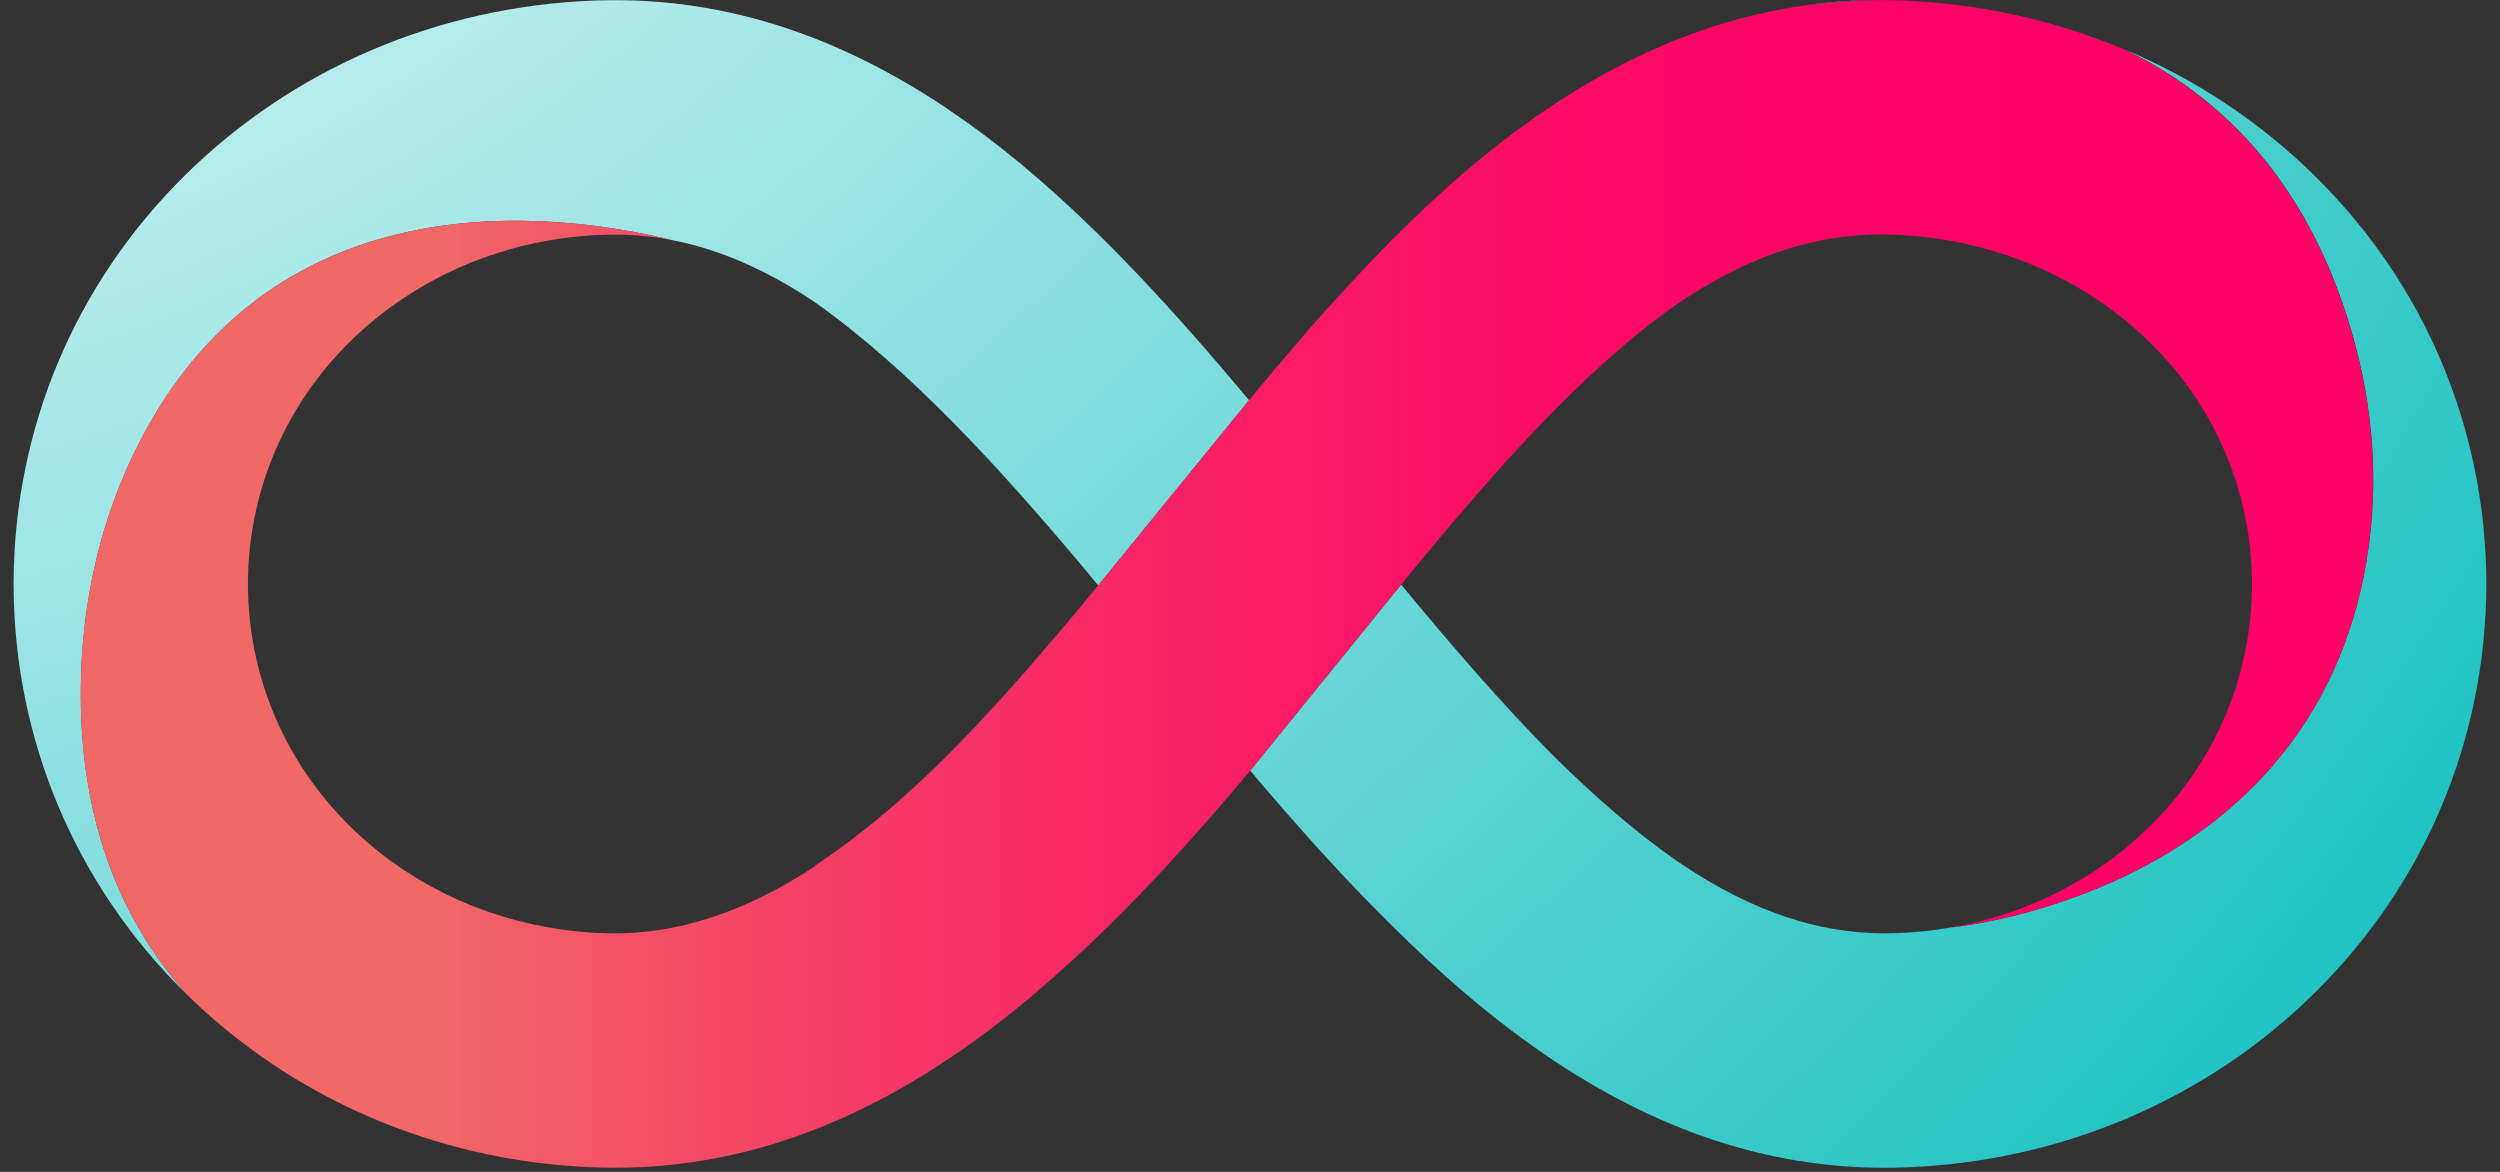<svg width="160" height="75" viewBox="0 0 160 75" fill="none" xmlns="http://www.w3.org/2000/svg">
<rect x="0" y="0" width="160" height="75" fill="#333333" stroke="none"/>
<g clip-path="url(#clip0_2099_28065)">
<path d="M148.117 11.225C144.598 7.769 140.458 5.039 135.926 3.139C142.099 6.091 147.642 11.532 150.467 21.088C151.886 25.877 152.298 30.925 151.468 35.854C148.063 56.096 127.577 59.051 124.875 59.355H124.869C123.745 59.555 122.595 59.675 121.429 59.719C116.723 59.9 112.174 58.421 107.335 55.111C104.646 53.239 102.02 50.949 99.448 48.396C96.176 45.124 92.955 41.378 89.671 37.412L80.014 49.321C83.33 53.245 86.757 57.059 90.393 60.514C91.767 61.829 93.164 63.086 94.593 64.264C95.964 65.398 97.339 66.437 98.713 67.384C98.758 67.416 98.802 67.448 98.846 67.479C105.966 72.347 113.144 74.739 120.641 74.739C121.093 74.739 121.55 74.729 122.003 74.71C131.935 74.33 141.212 70.371 148.123 63.561C155.186 56.603 159.088 47.332 159.126 37.441V37.304C159.088 27.426 155.183 18.168 148.114 11.225H148.117ZM115.443 0.352C116.928 0.158 118.575 0.022 120.337 0C118.686 0.003 117.055 0.12 115.443 0.352ZM65.403 10.544C63.838 9.242 62.27 8.067 60.699 7.009C60.677 6.993 60.649 6.971 60.627 6.955C53.247 2.011 45.797 -0.266 37.99 0.038C28.057 0.418 18.78 4.377 11.869 11.187C4.809 18.142 0.904 27.413 0.869 37.304V37.441C0.885 42.385 1.87 47.177 3.736 51.602C5.598 56.026 8.341 60.084 11.869 63.561C11.92 63.609 11.967 63.66 12.018 63.707C7.973 59.213 5.047 52.85 5.173 43.864C5.246 38.765 6.317 33.716 8.521 29.117C17.06 11.317 35.19 13.455 43.07 15.38C44.328 15.627 45.588 16.001 46.855 16.505C48.578 17.189 50.314 18.117 52.087 19.295C58.242 23.647 63.997 29.95 69.549 36.573C69.796 36.87 70.043 37.168 70.287 37.469L79.941 25.614C75.351 20.131 70.569 14.839 65.4 10.547L65.403 10.544Z" fill="url(#paint0_radial_2099_28065)"/>
<path d="M151.471 35.855C148.066 56.097 127.58 59.053 124.878 59.357C129.73 58.508 134.161 56.265 137.601 52.876C141.795 48.743 144.113 43.241 144.129 37.376C144.11 31.526 141.795 26.043 137.607 21.929C133.366 17.764 127.602 15.312 121.378 15.027C118.189 14.878 115.097 15.471 111.968 16.855C110.283 17.602 108.589 18.575 106.862 19.788C101.13 23.949 95.745 30.027 90.231 36.726C90.044 36.954 89.86 37.182 89.674 37.414L80.016 49.323C76.194 53.88 72.206 58.283 67.873 62.141C67.201 62.746 66.524 63.338 65.84 63.911C57.142 71.186 48.461 74.737 39.345 74.737C38.895 74.737 38.443 74.728 37.989 74.709C36.723 74.658 35.465 74.553 34.22 74.389C34.22 74.389 34.214 74.389 34.198 74.389C34.189 74.389 34.176 74.389 34.16 74.385C25.757 73.264 18.007 69.549 12.014 63.705C7.97 59.211 5.043 52.848 5.17 43.862C5.243 38.763 6.313 33.714 8.518 29.115C17.057 11.315 35.187 13.453 43.067 15.379C41.572 15.084 40.074 14.97 38.563 15.027C32.377 15.261 26.635 17.694 22.394 21.872C18.2 26.005 15.882 31.507 15.866 37.376C15.882 43.241 18.2 48.743 22.394 52.876C26.375 56.797 31.683 59.182 37.435 59.654C37.809 59.686 38.183 59.708 38.56 59.721C43.368 59.908 47.862 58.27 52.185 55.426L52.169 55.398C54.732 53.703 57.212 51.638 59.632 49.326C63.217 45.861 66.736 41.778 70.283 37.468L79.937 25.612C84.53 20.047 89.322 14.666 94.551 10.33C95.733 9.351 96.917 8.442 98.102 7.606C98.19 7.543 98.276 7.476 98.365 7.416V7.422C101.437 5.281 104.531 3.609 107.667 2.399C110.22 1.414 112.801 0.736 115.421 0.359C115.424 0.359 115.427 0.359 115.43 0.359C116.915 0.166 118.562 0.03 120.323 0.008H120.387C120.938 0.008 121.489 0.02 122.046 0.046C126.892 0.268 131.583 1.329 135.91 3.147C142.083 6.099 147.626 11.54 150.451 21.096C151.87 25.885 152.282 30.933 151.452 35.862L151.471 35.855Z" fill="url(#paint1_linear_2099_28065)"/>
</g>
<defs>
<radialGradient id="paint0_radial_2099_28065" cx="0" cy="0" r="1" gradientUnits="userSpaceOnUse" gradientTransform="translate(-29.805 -79.334) rotate(44.407) scale(329.06 329.06)">
<stop offset="0.11" stop-color="white"/>
<stop offset="0.78" stop-color="#00BABA"/>
</radialGradient>
<linearGradient id="paint1_linear_2099_28065" x1="5.167" y1="37.369" x2="151.892" y2="37.369" gradientUnits="userSpaceOnUse">
<stop offset="0.16" stop-color="#F16867"/>
<stop offset="0.17" stop-color="#F16266"/>
<stop offset="0.32" stop-color="#F63F66"/>
<stop offset="0.47" stop-color="#FA2366"/>
<stop offset="0.61" stop-color="#FC0F66"/>
<stop offset="0.76" stop-color="#FE0366"/>
<stop offset="0.91" stop-color="#FF0066"/>
</linearGradient>
<clipPath id="clip0_2099_28065">
<rect width="158.26" height="74.736" fill="white" transform="translate(0.869)"/>
</clipPath>
</defs>
</svg>
